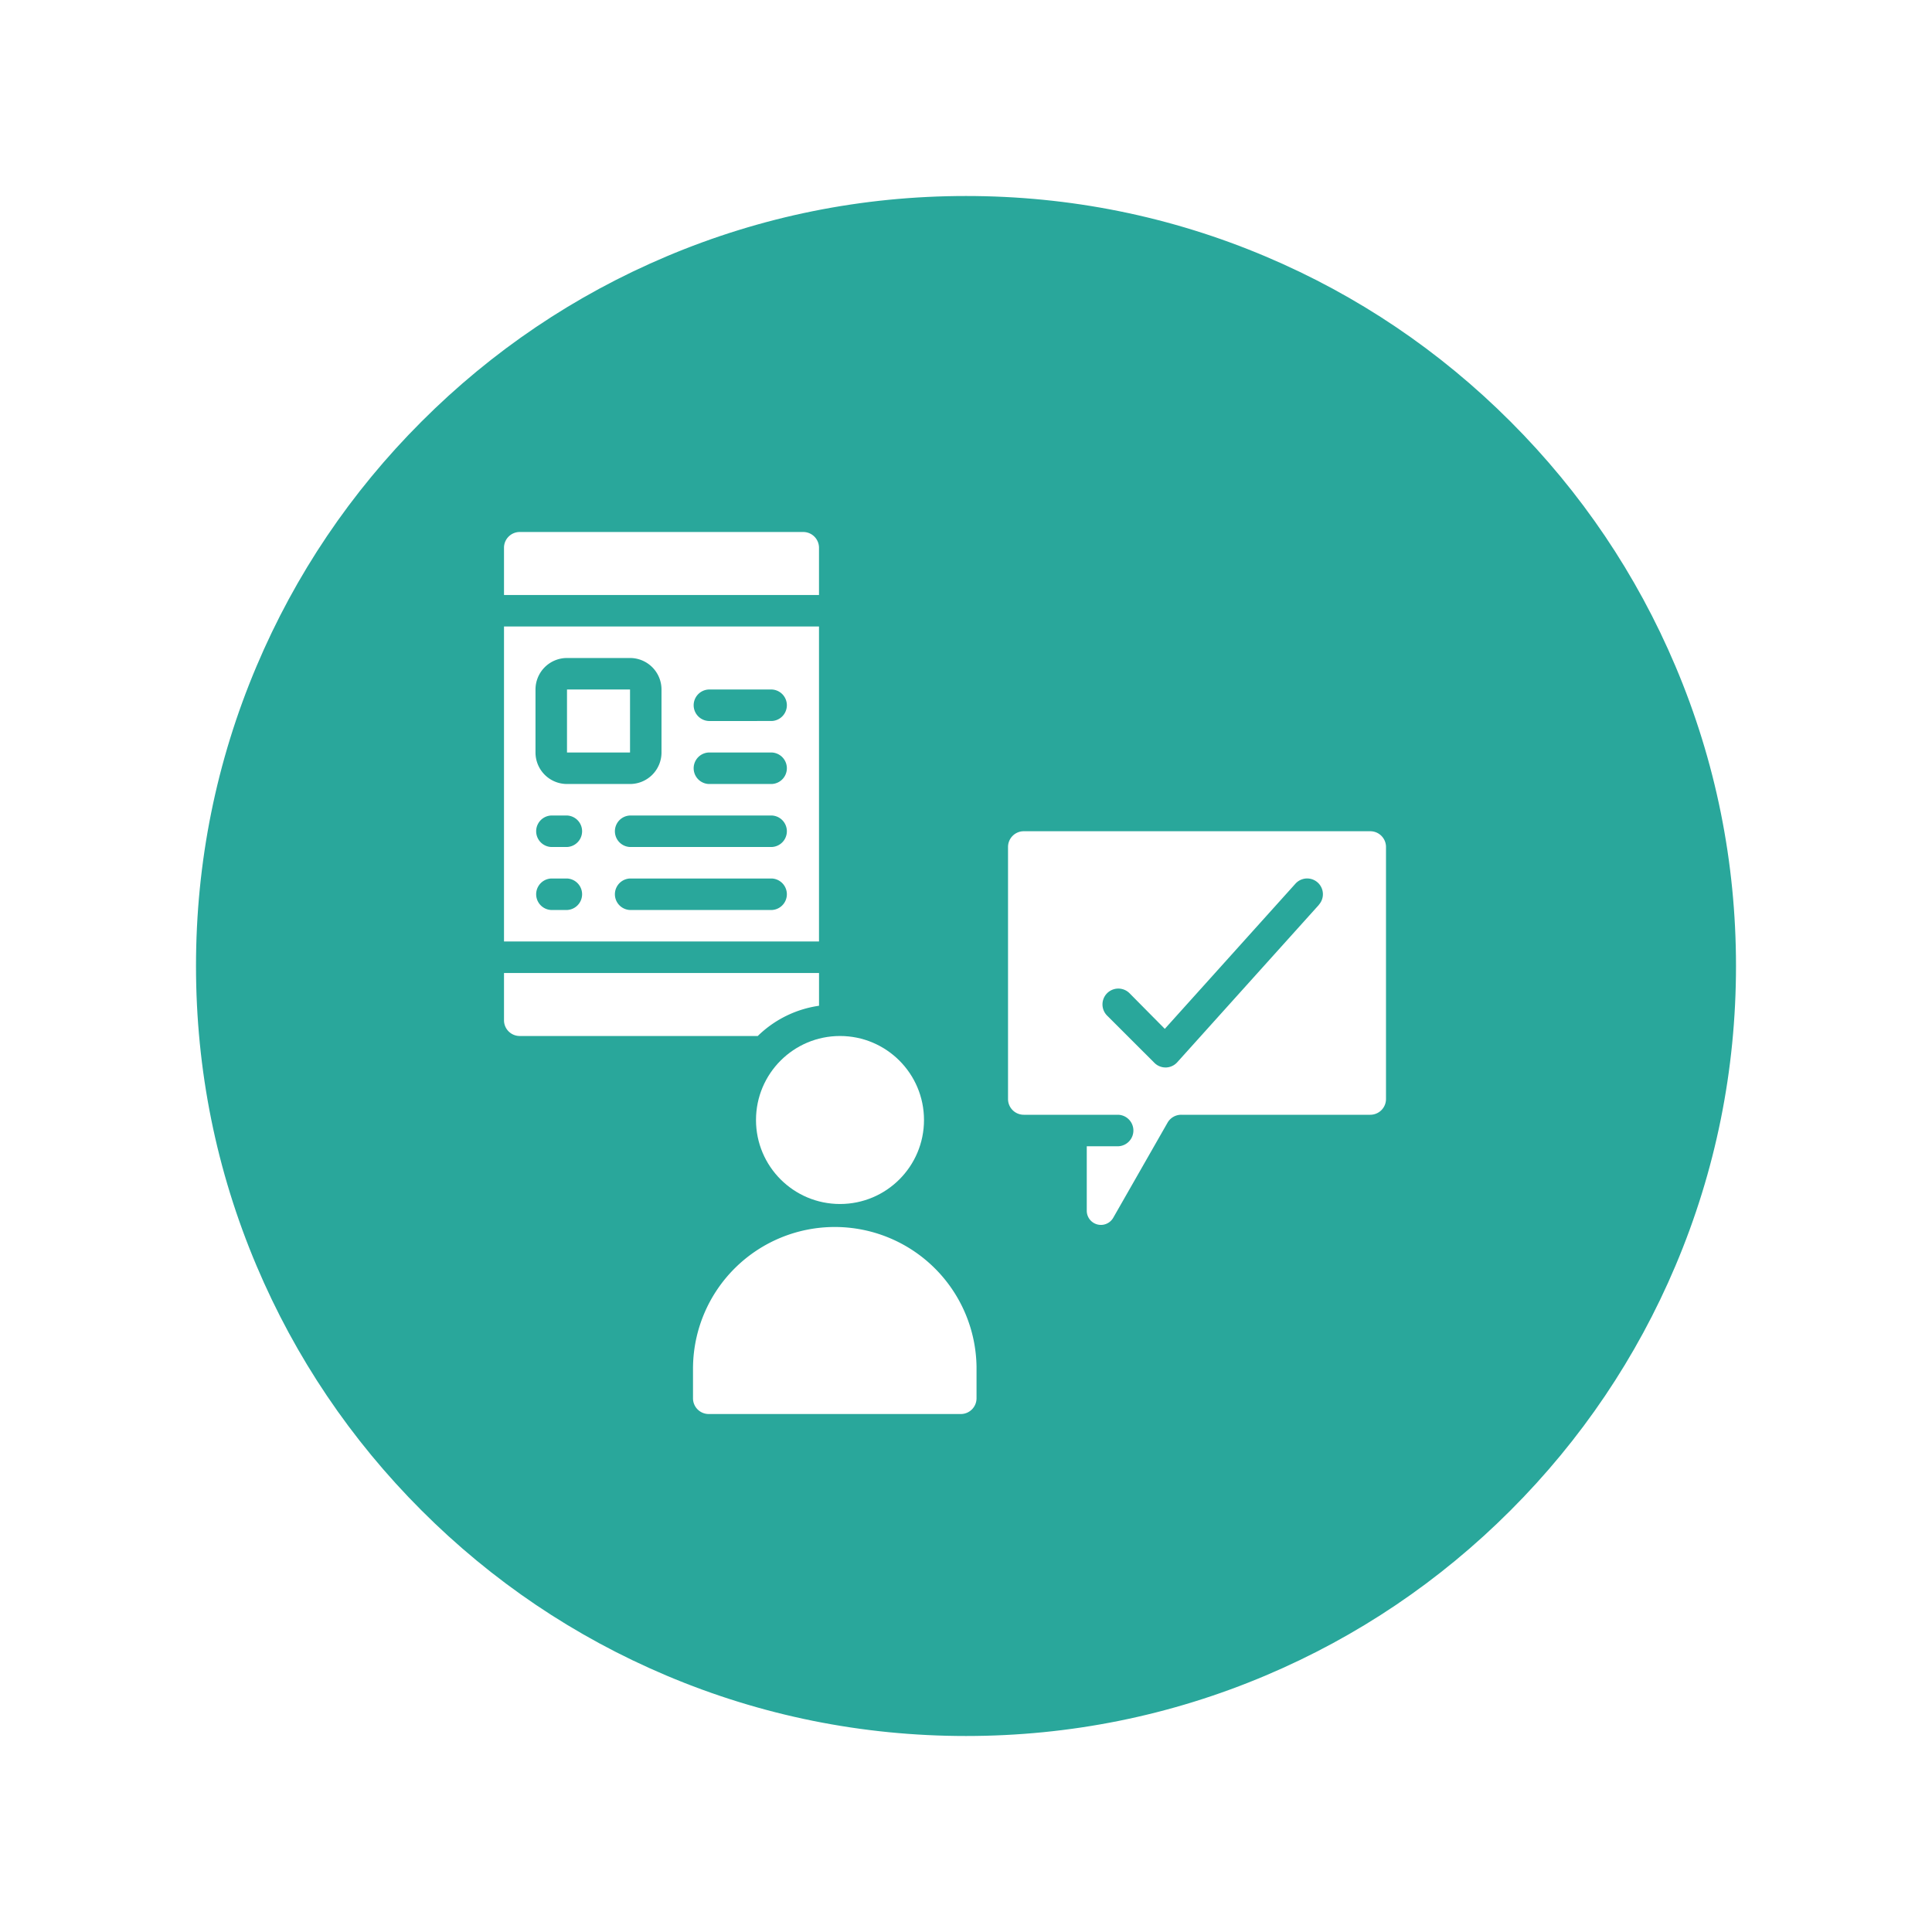 <svg xmlns="http://www.w3.org/2000/svg" xmlns:xlink="http://www.w3.org/1999/xlink" width="69" height="69" viewBox="0 0 69 69">
  <defs>
    <filter id="Path_139281" x="0" y="0" width="69" height="69" filterUnits="userSpaceOnUse">
      <feOffset dy="1" input="SourceAlpha"/>
      <feGaussianBlur stdDeviation="2" result="blur"/>
      <feFlood flood-opacity="0.161"/>
      <feComposite operator="in" in2="blur"/>
      <feComposite in="SourceGraphic"/>
    </filter>
  </defs>
  <g id="Customer-Service-Suite" transform="translate(-365 -4872)">
    <g transform="matrix(1, 0, 0, 1, 365, 4872)" filter="url(#Path_139281)">
      <g id="Path_139281-2" data-name="Path 139281" transform="translate(6 5)" fill="#29a79b">
        <path d="M 28.5 56.5 C 24.72 56.5 21.053 55.76 17.601 54.3 C 14.267 52.89 11.273 50.871 8.701 48.299 C 6.129 45.727 4.11 42.733 2.7 39.399 C 1.24 35.947 0.5 32.28 0.5 28.5 C 0.5 24.72 1.24 21.053 2.7 17.601 C 4.11 14.267 6.129 11.273 8.701 8.701 C 11.273 6.129 14.267 4.11 17.601 2.7 C 21.053 1.24 24.72 0.5 28.5 0.5 C 32.28 0.5 35.947 1.24 39.399 2.7 C 42.733 4.11 45.727 6.129 48.299 8.701 C 50.871 11.273 52.89 14.267 54.3 17.601 C 55.76 21.053 56.5 24.72 56.5 28.5 C 56.5 32.28 55.76 35.947 54.3 39.399 C 52.89 42.733 50.871 45.727 48.299 48.299 C 45.727 50.871 42.733 52.89 39.399 54.3 C 35.947 55.76 32.28 56.5 28.5 56.5 Z" stroke="none"/>
        <path d="M 28.5 1 C 24.787 1 21.186 1.727 17.796 3.161 C 14.521 4.546 11.58 6.529 9.055 9.055 C 6.529 11.58 4.546 14.521 3.161 17.796 C 1.727 21.186 1 24.787 1 28.5 C 1 32.213 1.727 35.814 3.161 39.204 C 4.546 42.479 6.529 45.42 9.055 47.945 C 11.58 50.471 14.521 52.454 17.796 53.839 C 21.186 55.273 24.787 56 28.5 56 C 32.213 56 35.814 55.273 39.204 53.839 C 42.479 52.454 45.42 50.471 47.945 47.945 C 50.471 45.42 52.454 42.479 53.839 39.204 C 55.273 35.814 56 32.213 56 28.5 C 56 24.787 55.273 21.186 53.839 17.796 C 52.454 14.521 50.471 11.58 47.945 9.055 C 45.42 6.529 42.479 4.546 39.204 3.161 C 35.814 1.727 32.213 1 28.5 1 M 28.5 0 C 44.24 0 57 12.76 57 28.5 C 57 44.24 44.24 57 28.5 57 C 12.76 57 0 44.24 0 28.5 C 0 12.76 12.76 0 28.5 0 Z" stroke="none" fill="#fff"/>
      </g>
    </g>
    <g id="customer-feedback" transform="translate(381 4889)">
      <path id="Path_139090" data-name="Path 139090" d="M2.563,32.25h8.5a3.925,3.925,0,0,1,2.188-1.08V30H2v1.687A.562.562,0,0,0,2.563,32.25Z" transform="translate(0 -12.25)" fill="#fff"/>
      <path id="Path_139091" data-name="Path 139091" d="M6,12H8.251v2.25H6Z" transform="translate(-1.75 -4.375)" fill="#fff"/>
      <circle id="Ellipse_4762" data-name="Ellipse 4762" cx="3" cy="3" r="3" transform="translate(11 20)" fill="#fff"/>
      <path id="Path_139092" data-name="Path 139092" d="M14,51.063v1.125a.562.562,0,0,0,.563.563h9a.562.562,0,0,0,.563-.562V51.063a5.063,5.063,0,0,0-10.125,0Z" transform="translate(-5.25 -19.25)" fill="#fff"/>
      <path id="Path_139093" data-name="Path 139093" d="M46.938,21H34.563a.562.562,0,0,0-.562.563v9a.562.562,0,0,0,.563.563h3.375a.563.563,0,0,1,0,1.125H36.813v2.306a.506.506,0,0,0,.944.25l1.942-3.4a.562.562,0,0,1,.488-.281h6.75a.562.562,0,0,0,.563-.562v-9A.562.562,0,0,0,46.938,21Zm-1.832,2.626-5.062,5.625a.563.563,0,0,1-.4.186h-.015a.562.562,0,0,1-.4-.165L37.54,27.585a.562.562,0,1,1,.8-.8L39.6,28.058l4.666-5.185a.562.562,0,1,1,.836.753Z" transform="translate(-14 -8.313)" fill="#fff"/>
      <path id="Path_139094" data-name="Path 139094" d="M13.25,8H2V19.25H13.25ZM3.125,10.25A1.125,1.125,0,0,1,4.25,9.125H6.5A1.125,1.125,0,0,1,7.625,10.25V12.5A1.125,1.125,0,0,1,6.5,13.625H4.25A1.125,1.125,0,0,1,3.125,12.5ZM4.25,18.125H3.688a.563.563,0,0,1,0-1.125H4.25a.563.563,0,0,1,0,1.125Zm0-2.25H3.688a.563.563,0,0,1,0-1.125H4.25a.563.563,0,0,1,0,1.125Zm7.313,2.25H6.5A.563.563,0,0,1,6.5,17h5.063a.563.563,0,0,1,0,1.125Zm0-2.25H6.5a.563.563,0,0,1,0-1.125h5.063a.563.563,0,0,1,0,1.125Zm0-2.25H9.313a.563.563,0,0,1,0-1.125h2.25a.563.563,0,0,1,0,1.125Zm0-2.25H9.313a.563.563,0,0,1,0-1.125h2.25a.563.563,0,0,1,0,1.125Z" transform="translate(0 -2.625)" fill="#fff"/>
      <path id="Path_139095" data-name="Path 139095" d="M13.25,2.563A.563.563,0,0,0,12.688,2H2.563A.562.562,0,0,0,2,2.563V4.25H13.25Z" fill="#fff"/>
    </g>
  </g>
</svg>
